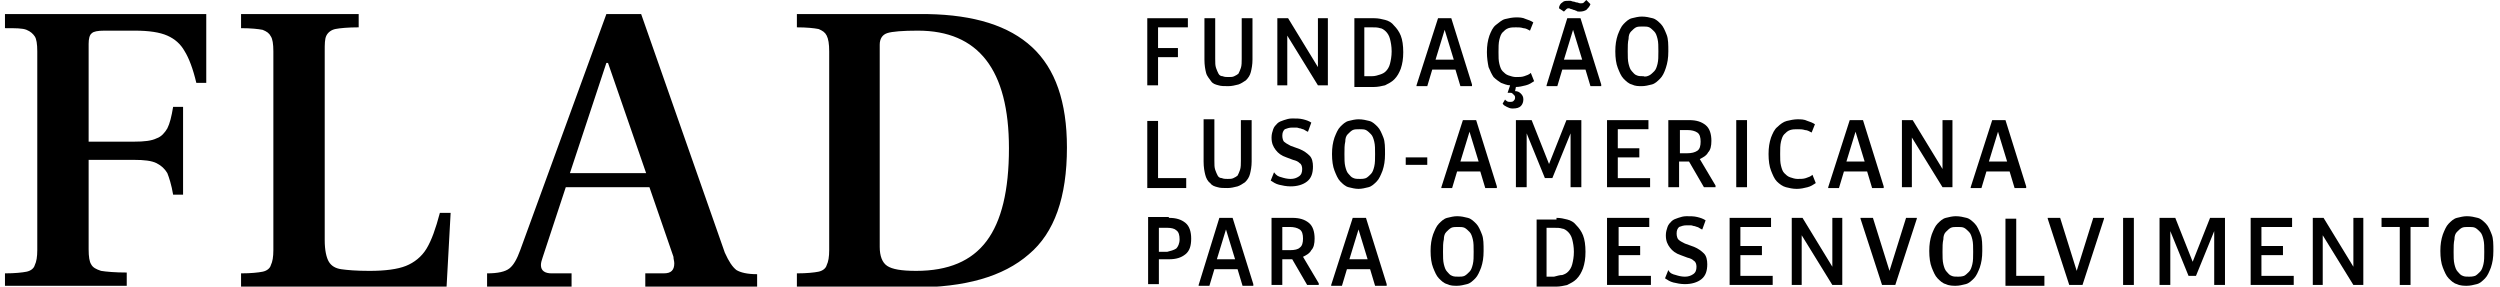 <?xml version="1.0" encoding="UTF-8"?> <svg xmlns="http://www.w3.org/2000/svg" xmlns:xlink="http://www.w3.org/1999/xlink" version="1.1" id="Layer_1" x="0px" y="0px" width="301.8px" height="34.6px" viewBox="0 0 301.8 34.6" style="enable-background:new 0 0 301.8 34.6;" xml:space="preserve"> <g> <g> <path d="M0.6,33c1.2,0,2.1-0.1,2.6-0.2c0.5-0.1,0.9-0.4,1-0.8c0.2-0.4,0.3-1,0.3-1.8v-24c0-0.9-0.1-1.5-0.3-1.8s-0.5-0.6-1-0.8 S1.9,3.4,0.6,3.4V1.7h24.3V10h-1.2c-0.4-1.7-0.9-3-1.4-3.8c-0.5-0.9-1.2-1.5-2.1-1.9c-0.9-0.4-2.2-0.6-3.9-0.6h-3.7 c-0.8,0-1.3,0.1-1.5,0.3c-0.3,0.2-0.4,0.7-0.4,1.3v11.8h5.5c1.2,0,2.1-0.1,2.7-0.4c0.6-0.2,1-0.7,1.3-1.2c0.3-0.6,0.5-1.4,0.7-2.6 h1.2v10.6h-1.2c-0.2-1.2-0.5-2.1-0.7-2.6c-0.3-0.5-0.7-0.9-1.3-1.2s-1.5-0.4-2.7-0.4h-5.5v10.8c0,0.9,0.1,1.5,0.3,1.8 c0.2,0.4,0.6,0.6,1.2,0.8c0.6,0.1,1.7,0.2,3.1,0.2v1.6H0.6V33z"></path> <path d="M29.1,33c1.2,0,2.1-0.1,2.6-0.2c0.5-0.1,0.9-0.4,1-0.8c0.2-0.4,0.3-1,0.3-1.8v-24c0-0.9-0.1-1.5-0.3-1.8 c-0.2-0.4-0.5-0.6-1-0.8c-0.5-0.1-1.4-0.2-2.6-0.2V1.7h14.2v1.6c-1.3,0-2.3,0.1-2.8,0.2c-0.5,0.1-0.9,0.4-1.1,0.8 c-0.2,0.4-0.2,1-0.2,1.9V29c0,1.2,0.2,2.1,0.5,2.6s0.8,0.8,1.5,0.9c0.7,0.1,1.8,0.2,3.4,0.2c1.9,0,3.4-0.2,4.4-0.6 c1-0.4,1.9-1.1,2.5-2.1c0.6-1,1.1-2.4,1.6-4.3h1.3l-0.5,9.1H29.1V33z"></path> <path d="M88.9,32.6c0.5,0.3,1.3,0.5,2.5,0.5v1.6H77.9V33h2.2c0.5,0,0.8-0.1,1-0.3c0.2-0.2,0.3-0.5,0.3-0.9c0-0.3-0.1-0.5-0.1-0.8 l-2.9-8.4H68.3l-2.8,8.5c-0.1,0.3-0.2,0.6-0.2,0.9c0,0.7,0.5,1,1.3,1h2.4v1.6H58.8V33c1.3,0,2.2-0.2,2.7-0.6 c0.5-0.4,0.9-1.1,1.3-2.2L73.2,1.7h4.2l10.1,28.8C88,31.6,88.4,32.2,88.9,32.6z M78,20.9L73.4,7.6h-0.2l-4.4,13.3H78z"></path> <path d="M96.2,33c1.2,0,2.1-0.1,2.6-0.2c0.5-0.1,0.9-0.4,1-0.8c0.2-0.4,0.3-1,0.3-1.8v-24c0-0.9-0.1-1.5-0.3-1.9 c-0.2-0.4-0.5-0.6-1-0.8c-0.5-0.1-1.4-0.2-2.6-0.2V1.7h15.8c5.6,0.1,9.8,1.4,12.6,4c2.8,2.6,4.2,6.6,4.2,12.1 c0,6-1.5,10.3-4.6,12.9c-3.1,2.7-7.7,4-13.9,4H96.2V33z M119.1,29.1c1.8-2.4,2.7-6.1,2.7-11.2c0-9.5-3.7-14.2-11-14.2 c-1.8,0-3.1,0.1-3.7,0.3c-0.6,0.2-0.9,0.7-0.9,1.4v24.4c0,1.1,0.3,1.9,0.9,2.3c0.6,0.4,1.7,0.6,3.5,0.6 C114.5,32.7,117.3,31.5,119.1,29.1z"></path> </g> <g> <g> <path d="M143.4,2.2v1.1h-3.6v2.5h2.4v1.1h-2.4v3.4h-1.3V2.2H143.4z"></path> <path d="M146.7,2.2v4.9c0,0.5,0,0.8,0.1,1.1c0.1,0.3,0.2,0.5,0.3,0.7c0.1,0.2,0.3,0.3,0.5,0.3c0.2,0.1,0.5,0.1,0.7,0.1 c0.3,0,0.5,0,0.7-0.1c0.2-0.1,0.4-0.2,0.5-0.3c0.1-0.2,0.2-0.4,0.3-0.7c0.1-0.3,0.1-0.7,0.1-1.1V2.2h1.3v5c0,0.6-0.1,1.1-0.2,1.5 c-0.1,0.4-0.3,0.7-0.6,1c-0.3,0.2-0.6,0.4-0.9,0.5c-0.4,0.1-0.8,0.2-1.2,0.2c-0.5,0-0.9,0-1.2-0.1c-0.4-0.1-0.7-0.2-0.9-0.5 s-0.5-0.6-0.6-1c-0.1-0.4-0.2-0.9-0.2-1.6V2.2H146.7z"></path> <path d="M155.5,2.2l3.6,5.9V2.2h1.2v8.1h-1.2l-3.7-6v6h-1.2V2.2H155.5z"></path> <path d="M165.9,2.2c0.5,0,0.9,0.1,1.3,0.2c0.4,0.1,0.8,0.3,1.1,0.7c0.3,0.3,0.6,0.7,0.8,1.2c0.2,0.5,0.3,1.2,0.3,2 c0,0.8-0.1,1.4-0.3,2c-0.2,0.5-0.4,0.9-0.8,1.3c-0.3,0.3-0.7,0.5-1.1,0.7c-0.4,0.1-0.9,0.2-1.3,0.2h-2.4V2.2H165.9z M166.6,9 c0.3-0.1,0.5-0.2,0.7-0.4c0.2-0.2,0.4-0.5,0.5-0.9c0.1-0.4,0.2-0.9,0.2-1.5s-0.1-1.1-0.2-1.5c-0.1-0.4-0.3-0.7-0.5-0.9 c-0.2-0.2-0.5-0.4-0.7-0.4c-0.3-0.1-0.6-0.1-1-0.1h-0.9v5.9h0.9C166,9.2,166.3,9.1,166.6,9z"></path> <path d="M173.6,2.2h1.6l2.5,8v0.2h-1.4l-0.6-2h-2.8l-0.6,2H171v-0.1L173.6,2.2z M174.4,3.6l-1.1,3.6h2.2L174.4,3.6z"></path> <path d="M181.9,12.2c0.1,0.1,0.3,0.1,0.4,0.1c0.1,0,0.3,0,0.4-0.1c0.1-0.1,0.2-0.2,0.2-0.4c0-0.1,0-0.2-0.1-0.3 c-0.1-0.1-0.1-0.1-0.2-0.2s-0.2-0.1-0.3-0.1c-0.1,0-0.2,0-0.3,0l0.3-0.9c-0.4,0-0.8-0.2-1.1-0.3c-0.3-0.2-0.6-0.4-0.9-0.7 c-0.2-0.3-0.4-0.7-0.6-1.2c-0.1-0.5-0.2-1.1-0.2-1.8c0-0.8,0.1-1.4,0.3-2c0.2-0.5,0.4-1,0.8-1.3s0.7-0.6,1.1-0.7 c0.4-0.1,0.9-0.2,1.3-0.2c0.4,0,0.8,0,1.2,0.2c0.3,0.1,0.6,0.2,0.9,0.4l-0.4,1c-0.2-0.1-0.5-0.3-0.8-0.3 c-0.3-0.1-0.6-0.1-0.9-0.1c-0.3,0-0.6,0-0.9,0.1c-0.3,0.1-0.5,0.3-0.7,0.5c-0.2,0.2-0.3,0.5-0.4,0.9c-0.1,0.4-0.1,0.9-0.1,1.5 c0,0.6,0,1,0.1,1.4c0.1,0.4,0.2,0.7,0.4,0.9c0.2,0.2,0.4,0.4,0.7,0.5c0.3,0.1,0.6,0.2,0.9,0.2c0.4,0,0.7,0,1-0.1 c0.3-0.1,0.6-0.2,0.8-0.4l0.4,1c-0.3,0.2-0.6,0.4-1,0.5s-0.8,0.2-1.2,0.2l-0.1,0.5c0.3,0,0.5,0.1,0.7,0.3 c0.2,0.2,0.3,0.4,0.3,0.7c0,0.3-0.1,0.6-0.3,0.8c-0.2,0.2-0.5,0.3-1,0.3c-0.3,0-0.5-0.1-0.7-0.2c-0.2-0.1-0.4-0.2-0.5-0.4 l0.3-0.5C181.7,12.1,181.8,12.1,181.9,12.2z"></path> <path d="M189.2,2.2h1.6l2.5,8v0.2H192l-0.6-2h-2.8l-0.6,2h-1.3v-0.1L189.2,2.2z M188.6,0.3c0.2-0.2,0.4-0.2,0.7-0.2 c0.1,0,0.2,0,0.3,0c0.1,0,0.2,0.1,0.4,0.1c0.1,0,0.2,0.1,0.4,0.1c0.1,0,0.2,0.1,0.4,0.1c0.2,0,0.3,0,0.4-0.1 c0.1-0.1,0.2-0.2,0.3-0.3l0.5,0.5c-0.1,0.3-0.3,0.5-0.5,0.7c-0.2,0.1-0.4,0.2-0.8,0.2c-0.2,0-0.3,0-0.4-0.1 c-0.1,0-0.2-0.1-0.3-0.1c-0.1,0-0.2-0.1-0.3-0.1c-0.1,0-0.2-0.1-0.3-0.1c-0.1,0-0.2,0-0.3,0.1c-0.1,0.1-0.2,0.2-0.3,0.3l-0.6-0.4 C188.2,0.7,188.4,0.4,188.6,0.3z M189.9,3.6l-1.1,3.6h2.2L189.9,3.6z"></path> <path d="M197,10.2c-0.4-0.1-0.7-0.4-1-0.7c-0.3-0.3-0.5-0.8-0.7-1.3c-0.2-0.5-0.3-1.2-0.3-2c0-0.8,0.1-1.4,0.3-2 c0.2-0.5,0.4-1,0.7-1.3s0.6-0.6,1-0.7c0.4-0.1,0.8-0.2,1.2-0.2c0.5,0,0.9,0.1,1.3,0.2c0.4,0.1,0.7,0.4,1,0.7s0.5,0.8,0.7,1.3 c0.2,0.5,0.2,1.2,0.2,2c0,0.8-0.1,1.4-0.3,2s-0.4,1-0.7,1.3c-0.3,0.3-0.6,0.6-1,0.7c-0.4,0.1-0.8,0.2-1.2,0.2 C197.8,10.4,197.4,10.4,197,10.2z M199.1,9.1c0.2-0.1,0.4-0.3,0.6-0.5c0.2-0.2,0.3-0.5,0.4-0.9c0.1-0.4,0.1-0.9,0.1-1.5 c0-0.6,0-1.1-0.1-1.5s-0.2-0.7-0.4-0.9c-0.2-0.2-0.4-0.4-0.6-0.5c-0.2-0.1-0.5-0.1-0.8-0.1c-0.3,0-0.6,0-0.8,0.1 c-0.2,0.1-0.4,0.3-0.6,0.5c-0.2,0.2-0.3,0.5-0.3,0.9c-0.1,0.4-0.1,0.9-0.1,1.5c0,0.6,0,1.1,0.1,1.5c0.1,0.4,0.2,0.7,0.4,0.9 c0.2,0.2,0.3,0.4,0.6,0.5c0.2,0.1,0.5,0.1,0.8,0.1C198.6,9.3,198.9,9.2,199.1,9.1z"></path> </g> <g> <path d="M139.8,14.5v7h3.4v1.2h-4.7v-8.1H139.8z"></path> <path d="M146.6,14.5v4.9c0,0.5,0,0.8,0.1,1.1c0.1,0.3,0.2,0.5,0.3,0.7c0.1,0.2,0.3,0.3,0.5,0.3c0.2,0.1,0.5,0.1,0.7,0.1 c0.3,0,0.5,0,0.7-0.1c0.2-0.1,0.4-0.2,0.5-0.3c0.1-0.2,0.2-0.4,0.3-0.7c0.1-0.3,0.1-0.7,0.1-1.1v-4.9h1.3v5 c0,0.6-0.1,1.1-0.2,1.5c-0.1,0.4-0.3,0.7-0.6,1c-0.3,0.2-0.6,0.4-0.9,0.5c-0.4,0.1-0.8,0.2-1.2,0.2c-0.5,0-0.9,0-1.2-0.1 c-0.4-0.1-0.7-0.2-0.9-0.5c-0.3-0.2-0.5-0.6-0.6-1c-0.1-0.4-0.2-0.9-0.2-1.6v-5.1H146.6z"></path> <path d="M154.7,21.4c0.3,0.1,0.7,0.2,1.1,0.2c0.4,0,0.7-0.1,1-0.3c0.3-0.2,0.4-0.5,0.4-0.9c0-0.3-0.1-0.6-0.3-0.7 c-0.2-0.2-0.4-0.3-0.8-0.4l-0.8-0.3c-0.6-0.2-1-0.5-1.3-0.9c-0.3-0.4-0.5-0.8-0.5-1.5c0-0.4,0.1-0.7,0.2-1 c0.1-0.3,0.3-0.5,0.5-0.7s0.5-0.3,0.8-0.4c0.3-0.1,0.6-0.2,1-0.2c0.5,0,0.9,0,1.3,0.1c0.4,0.1,0.7,0.2,1,0.4l-0.4,1.1 c-0.1,0-0.2-0.1-0.4-0.2c-0.1-0.1-0.3-0.1-0.5-0.2c-0.2,0-0.3-0.1-0.5-0.1c-0.2,0-0.3,0-0.5,0c-0.4,0-0.6,0.1-0.9,0.2 c-0.2,0.2-0.3,0.4-0.3,0.8c0,0.3,0.1,0.6,0.2,0.7s0.4,0.3,0.8,0.5l1.1,0.4c0.5,0.2,0.9,0.5,1.2,0.8s0.4,0.8,0.4,1.3 c0,0.8-0.2,1.4-0.7,1.8c-0.5,0.4-1.2,0.6-2,0.6c-0.5,0-1-0.1-1.4-0.2c-0.4-0.1-0.7-0.3-1-0.5l0.4-1 C154.1,21.2,154.3,21.3,154.7,21.4z"></path> <path d="M162.8,22.6c-0.4-0.1-0.7-0.4-1-0.7c-0.3-0.3-0.5-0.8-0.7-1.3c-0.2-0.5-0.3-1.2-0.3-2c0-0.8,0.1-1.4,0.3-2 c0.2-0.5,0.4-1,0.7-1.3c0.3-0.3,0.6-0.6,1-0.7c0.4-0.1,0.8-0.2,1.2-0.2c0.5,0,0.9,0.1,1.3,0.2c0.4,0.1,0.7,0.4,1,0.7 c0.3,0.3,0.5,0.8,0.7,1.3c0.2,0.5,0.2,1.2,0.2,2c0,0.8-0.1,1.4-0.3,2c-0.2,0.5-0.4,1-0.7,1.3s-0.6,0.6-1,0.7 c-0.4,0.1-0.8,0.2-1.2,0.2C163.6,22.8,163.2,22.7,162.8,22.6z M164.9,21.5c0.2-0.1,0.4-0.3,0.6-0.5c0.2-0.2,0.3-0.5,0.4-0.9 c0.1-0.4,0.1-0.9,0.1-1.5c0-0.6,0-1.1-0.1-1.5s-0.2-0.7-0.4-0.9c-0.2-0.2-0.4-0.4-0.6-0.5c-0.2-0.1-0.5-0.1-0.8-0.1 c-0.3,0-0.6,0-0.8,0.1c-0.2,0.1-0.4,0.3-0.6,0.5c-0.2,0.2-0.3,0.5-0.3,0.9c-0.1,0.4-0.1,0.9-0.1,1.5c0,0.6,0,1.1,0.1,1.5 c0.1,0.4,0.2,0.7,0.4,0.9c0.2,0.2,0.3,0.4,0.6,0.5c0.2,0.1,0.5,0.1,0.8,0.1C164.4,21.6,164.6,21.6,164.9,21.5z"></path> <path d="M172.3,19v0.9h-2.6V19H172.3z"></path> <path d="M176.6,14.5h1.6l2.5,8v0.2h-1.4l-0.6-2h-2.8l-0.6,2H174v-0.1L176.6,14.5z M177.4,15.9l-1.1,3.6h2.2L177.4,15.9z"></path> <path d="M184.9,14.5l2.1,5.3l2.1-5.3h1.8v8.1h-1.3v-6.5l-2.2,5.4h-0.9l-2.2-5.4v6.5H183v-8.1H184.9z"></path> <path d="M199,14.5v1.1h-3.7v2.3h2.6v1.1h-2.6v2.5h3.9v1.1h-5.2v-8.1H199z"></path> <path d="M203.9,14.5c0.9,0,1.5,0.2,2,0.6c0.5,0.4,0.7,1.1,0.7,1.9c0,0.6-0.1,1.1-0.4,1.4c-0.2,0.4-0.6,0.6-1,0.8l1.9,3.2v0.2 h-1.4l-1.8-3.1h-1.2v3.1h-1.3v-8.1H203.9z M204.9,18.2c0.3-0.2,0.4-0.6,0.4-1.1c0-0.5-0.1-0.9-0.4-1.1c-0.3-0.2-0.7-0.3-1.2-0.3 h-0.9v2.8h0.9C204.2,18.5,204.6,18.4,204.9,18.2z"></path> <path d="M210.9,14.5v8.1h-1.3v-8.1H210.9z"></path> <path d="M215.6,22.6c-0.4-0.1-0.8-0.4-1.1-0.7c-0.3-0.3-0.5-0.8-0.7-1.3c-0.2-0.5-0.3-1.2-0.3-2c0-0.8,0.1-1.4,0.3-2 c0.2-0.5,0.4-1,0.8-1.3c0.3-0.3,0.7-0.6,1.1-0.7c0.4-0.1,0.9-0.2,1.3-0.2c0.4,0,0.8,0,1.2,0.2c0.3,0.1,0.6,0.2,0.9,0.4l-0.4,1 c-0.2-0.1-0.5-0.3-0.8-0.3c-0.3-0.1-0.6-0.1-0.9-0.1c-0.3,0-0.6,0-0.9,0.1c-0.3,0.1-0.5,0.3-0.7,0.5c-0.2,0.2-0.3,0.5-0.4,0.9 c-0.1,0.4-0.1,0.9-0.1,1.5c0,0.6,0,1,0.1,1.4c0.1,0.4,0.2,0.7,0.4,0.9c0.2,0.2,0.4,0.4,0.7,0.5c0.3,0.1,0.6,0.2,0.9,0.2 c0.4,0,0.7,0,1-0.1c0.3-0.1,0.6-0.2,0.8-0.4l0.4,1c-0.3,0.2-0.6,0.4-1,0.5c-0.4,0.1-0.8,0.2-1.3,0.2 C216.4,22.8,216,22.7,215.6,22.6z"></path> <path d="M223.3,14.5h1.6l2.5,8v0.2H226l-0.6-2h-2.8l-0.6,2h-1.3v-0.1L223.3,14.5z M224,15.9l-1.1,3.6h2.2L224,15.9z"></path> <path d="M230.9,14.5l3.6,5.9v-5.9h1.2v8.1h-1.2l-3.7-6v6h-1.2v-8.1H230.9z"></path> <path d="M240.5,14.5h1.6l2.5,8v0.2h-1.4l-0.6-2h-2.8l-0.6,2h-1.3v-0.1L240.5,14.5z M241.2,15.9l-1.1,3.6h2.2L241.2,15.9z"></path> </g> <g> <path d="M141.1,26.3c0.9,0,1.5,0.2,2,0.6c0.5,0.4,0.7,1.1,0.7,1.9c0,0.9-0.2,1.5-0.7,1.9c-0.5,0.4-1.1,0.6-2,0.6h-1.2v3h-1.3 v-8.1H141.1z M142,30c0.2-0.2,0.4-0.6,0.4-1.1c0-0.5-0.1-0.9-0.4-1.1c-0.2-0.2-0.6-0.3-1.1-0.3h-1v2.9h1 C141.3,30.3,141.7,30.2,142,30z"></path> <path d="M147.2,26.3h1.6l2.5,8v0.2H150l-0.6-2h-2.8l-0.6,2h-1.3v-0.1L147.2,26.3z M148,27.7l-1.1,3.6h2.2L148,27.7z"></path> <path d="M156,26.3c0.9,0,1.5,0.2,2,0.6c0.5,0.4,0.7,1.1,0.7,1.9c0,0.6-0.1,1.1-0.4,1.4c-0.2,0.4-0.6,0.6-1,0.8l1.9,3.2v0.2h-1.4 l-1.8-3.1h-1.2v3.1h-1.3v-8.1H156z M156.9,29.9c0.3-0.2,0.4-0.6,0.4-1.1c0-0.5-0.1-0.9-0.4-1.1c-0.3-0.2-0.7-0.3-1.2-0.3h-0.9 v2.8h0.9C156.3,30.2,156.7,30.1,156.9,29.9z"></path> <path d="M163.3,26.3h1.6l2.5,8v0.2H166l-0.6-2h-2.8l-0.6,2h-1.3v-0.1L163.3,26.3z M164,27.7l-1.1,3.6h2.2L164,27.7z"></path> <path d="M174.7,34.3c-0.4-0.1-0.7-0.4-1-0.7c-0.3-0.3-0.5-0.8-0.7-1.3c-0.2-0.5-0.3-1.2-0.3-2c0-0.8,0.1-1.4,0.3-2 c0.2-0.5,0.4-1,0.7-1.3c0.3-0.3,0.6-0.6,1-0.7c0.4-0.1,0.8-0.2,1.2-0.2c0.5,0,0.9,0.1,1.3,0.2c0.4,0.1,0.7,0.4,1,0.7 c0.3,0.3,0.5,0.8,0.7,1.3c0.2,0.5,0.2,1.2,0.2,2c0,0.8-0.1,1.4-0.3,2c-0.2,0.5-0.4,1-0.7,1.3c-0.3,0.3-0.6,0.6-1,0.7 s-0.8,0.2-1.2,0.2C175.5,34.5,175.1,34.5,174.7,34.3z M176.8,33.3c0.2-0.1,0.4-0.3,0.6-0.5c0.2-0.2,0.3-0.5,0.4-0.9 c0.1-0.4,0.1-0.9,0.1-1.5c0-0.6,0-1.1-0.1-1.5c-0.1-0.4-0.2-0.7-0.4-0.9c-0.2-0.2-0.4-0.4-0.6-0.5c-0.2-0.1-0.5-0.1-0.8-0.1 c-0.3,0-0.6,0-0.8,0.1c-0.2,0.1-0.4,0.3-0.6,0.5c-0.2,0.2-0.3,0.5-0.3,0.9c-0.1,0.4-0.1,0.9-0.1,1.5c0,0.6,0,1.1,0.1,1.5 c0.1,0.4,0.2,0.7,0.4,0.9c0.2,0.2,0.3,0.4,0.6,0.5c0.2,0.1,0.5,0.1,0.8,0.1C176.3,33.4,176.6,33.4,176.8,33.3z"></path> <path d="M187.9,26.3c0.5,0,0.9,0.1,1.3,0.2c0.4,0.1,0.8,0.3,1.1,0.7c0.3,0.3,0.6,0.7,0.8,1.2c0.2,0.5,0.3,1.2,0.3,2 c0,0.8-0.1,1.4-0.3,2c-0.2,0.5-0.4,0.9-0.8,1.3c-0.3,0.3-0.7,0.5-1.1,0.7c-0.4,0.1-0.9,0.2-1.3,0.2h-2.4v-8.1H187.9z M188.6,33.2 c0.3-0.1,0.5-0.2,0.7-0.4c0.2-0.2,0.4-0.5,0.5-0.9c0.1-0.4,0.2-0.9,0.2-1.5c0-0.6-0.1-1.1-0.2-1.5c-0.1-0.4-0.3-0.7-0.5-0.9 c-0.2-0.2-0.5-0.4-0.7-0.4c-0.3-0.1-0.6-0.1-1-0.1h-0.9v5.9h0.9C188,33.3,188.3,33.2,188.6,33.2z"></path> <path d="M199.1,26.3v1.1h-3.7v2.3h2.6v1.1h-2.6v2.5h3.9v1.1H194v-8.1H199.1z"></path> <path d="M202.3,33.2c0.3,0.1,0.7,0.2,1.1,0.2c0.4,0,0.7-0.1,1-0.3c0.3-0.2,0.4-0.5,0.4-0.9c0-0.3-0.1-0.6-0.3-0.7 c-0.2-0.2-0.4-0.3-0.8-0.4l-0.8-0.3c-0.6-0.2-1-0.5-1.3-0.9c-0.3-0.4-0.5-0.8-0.5-1.5c0-0.4,0.1-0.7,0.2-1 c0.1-0.3,0.3-0.5,0.5-0.7c0.2-0.2,0.5-0.3,0.8-0.4c0.3-0.1,0.6-0.2,1-0.2c0.5,0,0.9,0,1.3,0.1c0.4,0.1,0.7,0.2,1,0.4l-0.4,1.1 c-0.1,0-0.2-0.1-0.4-0.2c-0.1-0.1-0.3-0.1-0.5-0.2c-0.2,0-0.3-0.1-0.5-0.1c-0.2,0-0.3,0-0.5,0c-0.4,0-0.6,0.1-0.9,0.2 c-0.2,0.2-0.3,0.4-0.3,0.8c0,0.3,0.1,0.6,0.2,0.7c0.2,0.2,0.4,0.3,0.8,0.5l1.1,0.4c0.5,0.2,0.9,0.5,1.2,0.8 c0.3,0.3,0.4,0.8,0.4,1.3c0,0.8-0.2,1.4-0.7,1.8c-0.5,0.4-1.2,0.6-2,0.6c-0.5,0-1-0.1-1.4-0.2s-0.7-0.3-1-0.5l0.4-1 C201.6,33,201.9,33.1,202.3,33.2z"></path> <path d="M213.8,26.3v1.1h-3.7v2.3h2.6v1.1h-2.6v2.5h3.9v1.1h-5.2v-8.1H213.8z"></path> <path d="M217.6,26.3l3.6,5.9v-5.9h1.2v8.1h-1.2l-3.7-6v6h-1.2v-8.1H217.6z"></path> <path d="M224.7,26.3h1.4l2,6.4l2-6.4h1.3v0.1l-2.6,8h-1.6l-2.6-8V26.3z"></path> <path d="M234.9,34.3c-0.4-0.1-0.7-0.4-1-0.7c-0.3-0.3-0.5-0.8-0.7-1.3c-0.2-0.5-0.3-1.2-0.3-2c0-0.8,0.1-1.4,0.3-2 c0.2-0.5,0.4-1,0.7-1.3c0.3-0.3,0.6-0.6,1-0.7c0.4-0.1,0.8-0.2,1.2-0.2c0.5,0,0.9,0.1,1.3,0.2c0.4,0.1,0.7,0.4,1,0.7 c0.3,0.3,0.5,0.8,0.7,1.3c0.2,0.5,0.2,1.2,0.2,2c0,0.8-0.1,1.4-0.3,2c-0.2,0.5-0.4,1-0.7,1.3c-0.3,0.3-0.6,0.6-1,0.7 s-0.8,0.2-1.2,0.2C235.8,34.5,235.3,34.5,234.9,34.3z M237.1,33.3c0.2-0.1,0.4-0.3,0.6-0.5c0.2-0.2,0.3-0.5,0.4-0.9 c0.1-0.4,0.1-0.9,0.1-1.5c0-0.6,0-1.1-0.1-1.5c-0.1-0.4-0.2-0.7-0.4-0.9c-0.2-0.2-0.4-0.4-0.6-0.5c-0.2-0.1-0.5-0.1-0.8-0.1 c-0.3,0-0.6,0-0.8,0.1c-0.2,0.1-0.4,0.3-0.6,0.5c-0.2,0.2-0.3,0.5-0.3,0.9c-0.1,0.4-0.1,0.9-0.1,1.5c0,0.6,0,1.1,0.1,1.5 c0.1,0.4,0.2,0.7,0.4,0.9c0.2,0.2,0.3,0.4,0.6,0.5c0.2,0.1,0.5,0.1,0.8,0.1C236.5,33.4,236.8,33.4,237.1,33.3z"></path> <path d="M243.4,26.3v7h3.4v1.2h-4.7v-8.1H243.4z"></path> <path d="M247.3,26.3h1.4l2,6.4l2-6.4h1.3v0.1l-2.6,8h-1.6l-2.6-8V26.3z"></path> <path d="M257.6,26.3v8.1h-1.3v-8.1H257.6z"></path> <path d="M262.6,26.3l2.1,5.3l2.1-5.3h1.8v8.1h-1.3v-6.5l-2.2,5.4h-0.9l-2.2-5.4v6.5h-1.3v-8.1H262.6z"></path> <path d="M276.7,26.3v1.1H273v2.3h2.6v1.1H273v2.5h3.9v1.1h-5.2v-8.1H276.7z"></path> <path d="M280.5,26.3l3.6,5.9v-5.9h1.2v8.1h-1.2l-3.7-6v6h-1.2v-8.1H280.5z"></path> <path d="M287.5,27.4v-1.1h5.7v1.1H291v7h-1.3v-7H287.5z"></path> <path d="M296.6,34.3c-0.4-0.1-0.7-0.4-1-0.7c-0.3-0.3-0.5-0.8-0.7-1.3c-0.2-0.5-0.3-1.2-0.3-2c0-0.8,0.1-1.4,0.3-2 c0.2-0.5,0.4-1,0.7-1.3c0.3-0.3,0.6-0.6,1-0.7c0.4-0.1,0.8-0.2,1.2-0.2c0.5,0,0.9,0.1,1.3,0.2c0.4,0.1,0.7,0.4,1,0.7 s0.5,0.8,0.7,1.3c0.2,0.5,0.2,1.2,0.2,2c0,0.8-0.1,1.4-0.3,2c-0.2,0.5-0.4,1-0.7,1.3s-0.6,0.6-1,0.7s-0.8,0.2-1.2,0.2 C297.5,34.5,297,34.5,296.6,34.3z M298.8,33.3c0.2-0.1,0.4-0.3,0.6-0.5c0.2-0.2,0.3-0.5,0.4-0.9c0.1-0.4,0.1-0.9,0.1-1.5 c0-0.6,0-1.1-0.1-1.5c-0.1-0.4-0.2-0.7-0.4-0.9c-0.2-0.2-0.4-0.4-0.6-0.5c-0.2-0.1-0.5-0.1-0.8-0.1c-0.3,0-0.6,0-0.8,0.1 c-0.2,0.1-0.4,0.3-0.6,0.5c-0.2,0.2-0.3,0.5-0.3,0.9c-0.1,0.4-0.1,0.9-0.1,1.5c0,0.6,0,1.1,0.1,1.5c0.1,0.4,0.2,0.7,0.4,0.9 c0.2,0.2,0.3,0.4,0.6,0.5c0.2,0.1,0.5,0.1,0.8,0.1C298.2,33.4,298.5,33.4,298.8,33.3z"></path> </g> </g> </g> </svg> 